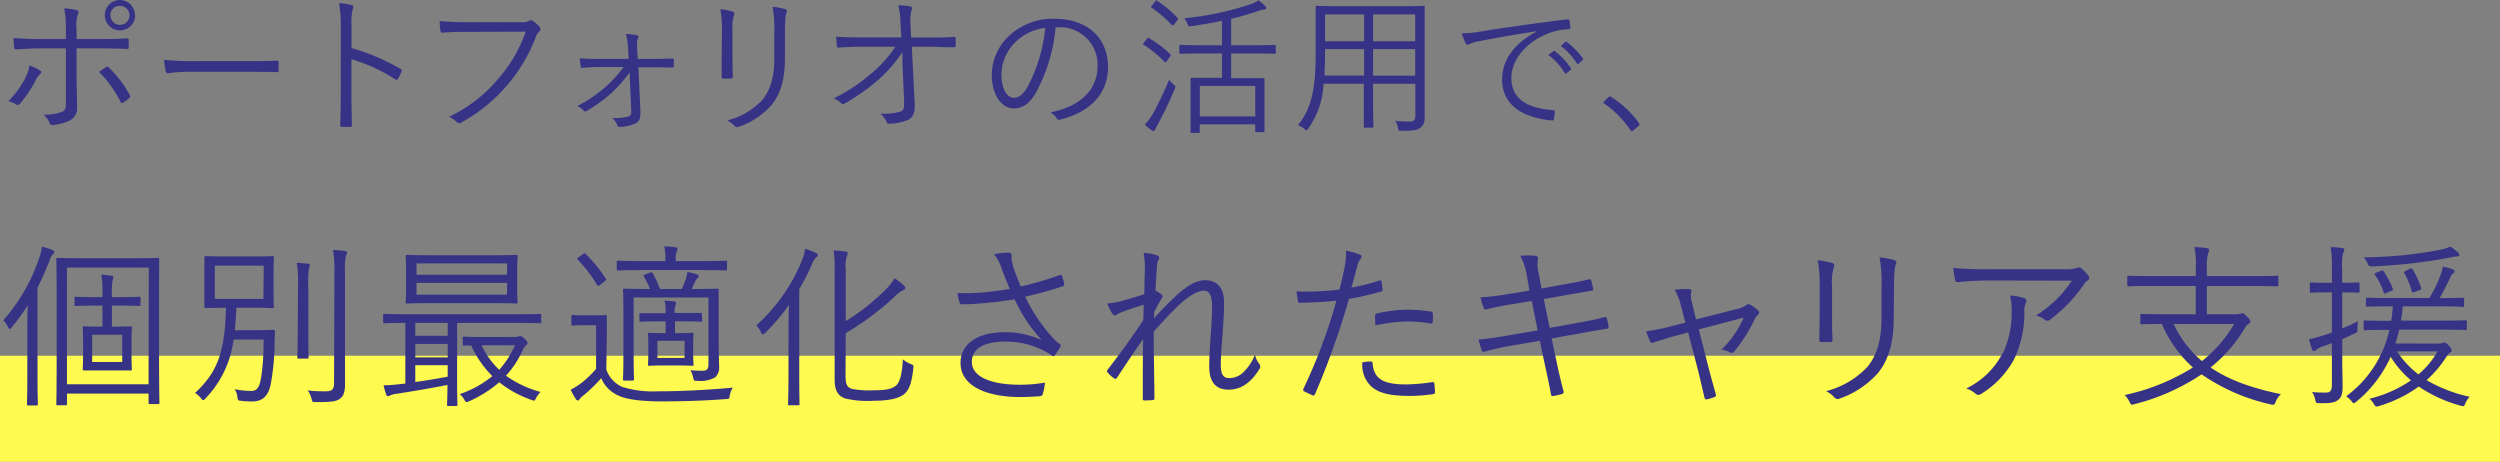 <svg xmlns="http://www.w3.org/2000/svg" width="424.4" height="78.39" viewBox="0 0 424.4 78.39">
  <rect x="0" y="0" width="424.4" height="78.39" fill="#808080" stroke="none"/>
  <defs>
    <style>
      .cls-1 {
        fill: #fffa50;
      }

      .cls-2 {
        fill: #363387;
      }
    </style>
  </defs>
  <g id="レイヤー_2" data-name="レイヤー 2">
    <g id="モーダル">
      <g>
        <rect class="cls-1" y="60.39" width="424.4" height="18"/>
        <g>
          <path class="cls-2" d="M6.74,11.93c.41.26.33.41,0,.72a3.53,3.53,0,0,0-.69,1,21.56,21.56,0,0,1-2.63,3.93c-.23.25-.38.33-.69.15a4.49,4.49,0,0,0-1.32-.56,15.19,15.19,0,0,0,3-4.18A6.33,6.33,0,0,0,5,11.12,8.19,8.19,0,0,1,6.74,11.93Zm4.44-7a16.68,16.68,0,0,0-.28-3.52A12.18,12.18,0,0,1,13,1.71c.36.1.41.38.21.71A6.63,6.63,0,0,0,13,5.07V6.63h3.32c1.83,0,3.72,0,5.22-.13.23,0,.31.08.31.31s0,.79,0,1.15-.06.35-.31.35c-1.66-.07-3.65-.1-5.28-.1H13v4.44c0,2.17.08,3.85.08,5.48a2.36,2.36,0,0,1-1.28,2.35,8.37,8.37,0,0,1-2.93.74.39.39,0,0,1-.43-.31,3.44,3.44,0,0,0-1.07-1.43A9.35,9.35,0,0,0,10.49,19c.53-.2.69-.53.69-1.48V8.21H7.1c-1.43,0-3,.08-4.36.18-.23,0-.31-.1-.34-.36s-.1-1.09-.1-1.58c1.81.15,3.34.18,4.74.18h4.14ZM18,11.4c.18-.13.31-.08.48.07A18.47,18.47,0,0,1,22,16.09c.16.28.11.38-.1.59a7.71,7.71,0,0,1-1,.74c-.2.12-.33.12-.43-.11a18.94,18.94,0,0,0-3.67-5.1C17.25,11.91,17.6,11.65,18,11.4Zm4.95-8.82A2.58,2.58,0,1,1,20.33,0,2.57,2.57,0,0,1,22.91,2.58Zm-4.19,0A1.61,1.61,0,1,0,20.33,1,1.6,1.6,0,0,0,18.72,2.58Z"/>
          <path class="cls-2" d="M32,12.19a21.51,21.51,0,0,0-3.45.25c-.23,0-.35-.1-.43-.35a17.39,17.39,0,0,1-.26-1.94,47.49,47.49,0,0,0,5.64.23h7.83c1.76,0,3.64,0,5.58-.08.31,0,.39,0,.39.31s0,.92,0,1.32-.08.34-.39.31c-1.91-.05-3.8-.05-5.5-.05Z"/>
          <path class="cls-2" d="M59.68,8.16A36.11,36.11,0,0,1,68,11.7c.21.11.26.23.18.41a8.58,8.58,0,0,1-.61,1.25c-.16.21-.26.26-.49.1a28.32,28.32,0,0,0-7.42-3.41V16c0,1.56.05,3.55.08,5.2,0,.26,0,.34-.33.34s-.9,0-1.3,0-.36-.08-.36-.36c.08-1.63.1-3.62.1-5.18V4.62A21.35,21.35,0,0,0,57.56.54a9.72,9.72,0,0,1,2.12.33c.41.1.3.38.18.76a10.34,10.34,0,0,0-.18,2.83Z"/>
          <path class="cls-2" d="M79.49,5.41c-1.5,0-2.91,0-4.28.15-.31,0-.41-.08-.46-.41S74.64,4,74.62,3.57c1.58.15,3,.2,4.9.2h9a2.27,2.27,0,0,0,1.28-.23.63.63,0,0,1,.66,0,6.88,6.88,0,0,1,1.15,1.05.54.54,0,0,1-.08.79,2.25,2.25,0,0,0-.56.86,27.3,27.3,0,0,1-5,8.37,27.69,27.69,0,0,1-7.57,6.14.62.62,0,0,1-.87-.05,4.51,4.51,0,0,0-1.32-.87,24.39,24.39,0,0,0,8.23-6.29,24.17,24.17,0,0,0,4.8-8.16Z"/>
          <path class="cls-2" d="M106.88,12.29a22.45,22.45,0,0,1-3.19,3.6,24.6,24.6,0,0,1-4.08,2.93c-.25.13-.38.15-.56-.05A2.62,2.62,0,0,0,98,18a22.91,22.91,0,0,0,4.69-3.16,20.54,20.54,0,0,0,3.17-3.47h-4a28.41,28.41,0,0,0-3,.16c-.2,0-.28-.06-.3-.31s-.1-.84-.13-1.33c1.43.11,2.24.11,3.42.11h4.87l-.1-1.69a10.13,10.13,0,0,0-.36-2.55,12,12,0,0,1,1.89.23.29.29,0,0,1,.17.49c-.15.25-.22.66-.15,2l.1,1.53h2.22c1.25,0,2.42-.05,3.6-.08.23,0,.3,0,.3.26v1c0,.23-.1.28-.3.28-1.15,0-2.22-.05-3.57-.05h-2.14l.33,7.3c.07,1.45-.21,1.93-.87,2.27a7.59,7.59,0,0,1-2.55.56c-.31,0-.41-.08-.48-.26a2.93,2.93,0,0,0-.9-1.25,10.24,10.24,0,0,0,2.63-.23c.53-.15.64-.33.61-1.12Z"/>
          <path class="cls-2" d="M122.56,5.25a19.38,19.38,0,0,0-.28-3.69,13.4,13.4,0,0,1,2.09.4.41.41,0,0,1,.23.62,7.14,7.14,0,0,0-.25,2.67V9.56c0,1.33,0,2.27.07,3.37,0,.3-.1.41-.38.41h-1.2c-.25,0-.36-.11-.33-.39,0-1.09,0-2.24,0-3.49Zm10.69,4.59c0,4-.92,6.28-2.22,7.93a13.2,13.2,0,0,1-5.59,3.75.59.59,0,0,1-.71-.13,4.52,4.52,0,0,0-1.28-.94A12.37,12.37,0,0,0,129.39,17c1.25-1.53,2.05-3.62,2.05-7V5.61a19.94,19.94,0,0,0-.29-4.46,11,11,0,0,1,2.17.41c.31.1.31.38.18.63s-.25,1.12-.25,3.34Z"/>
          <path class="cls-2" d="M153.21,8.85a25.9,25.9,0,0,1-4.05,4.66,37.61,37.61,0,0,1-5.64,4c-.35.2-.53.2-.74,0a3.61,3.61,0,0,0-1.25-.81A29.06,29.06,0,0,0,148,12.39a20.49,20.49,0,0,0,4-4.46h-5.48c-1.32,0-2.78.05-4.16.15-.2,0-.28-.07-.3-.33s-.1-1-.13-1.53c1.56.13,3.09.13,4.57.13H153l-.13-2.45a13.2,13.2,0,0,0-.38-3,11.22,11.22,0,0,1,2.11.21c.28.07.28.33.16.58A7,7,0,0,0,154.56,4l.11,2.37h2.62c1.66,0,2.91,0,4.62-.1.23,0,.33.07.33.25V7.75c0,.21-.1.28-.33.28-1.71,0-3-.1-4.59-.1h-2.53l.49,9.72c.07,1.58-.33,2.29-1.12,2.7A8.65,8.65,0,0,1,151,21c-.33,0-.43-.07-.5-.3a3.43,3.43,0,0,0-1.08-1.41,11,11,0,0,0,3.27-.3c.64-.18.84-.44.79-1.74l-.28-6.47Z"/>
          <path class="cls-2" d="M179.2,4.64a28.4,28.4,0,0,1-3.37,11.14c-1.1,1.87-2.24,2.63-3.75,2.63-1.91,0-3.72-2.09-3.72-5.79a9.25,9.25,0,0,1,3-6.6A10.85,10.85,0,0,1,179,3.19c5.71,0,9.1,3.34,9.1,8.21,0,4.15-2.58,7.5-8.11,8.9a.51.51,0,0,1-.66-.28,3.06,3.06,0,0,0-1-.95c5-1,8-3.72,8-8a6.38,6.38,0,0,0-6.58-6.45Zm-6.76,2.45A7.89,7.89,0,0,0,170,12.6c0,2.78,1.15,4,2.07,4s1.63-.56,2.37-1.86a27,27,0,0,0,3-10A8.57,8.57,0,0,0,172.44,7.09Z"/>
          <path class="cls-2" d="M194.68,6.6c.15-.2.2-.22.38-.12a17.86,17.86,0,0,1,3.62,2.75c.13.13.08.18-.08.41l-.51.71c-.2.28-.25.28-.41.13a20.16,20.16,0,0,0-3.51-2.86c-.18-.1-.16-.15,0-.38Zm2,14.34A5,5,0,0,0,196.1,22c0,.17-.15.25-.28.25a.5.5,0,0,1-.33-.15c-.38-.28-.74-.56-1.15-.92a11.82,11.82,0,0,0,1.46-2c.61-1.15,1.6-3.11,2.67-5.63a7.31,7.31,0,0,0,.72.76c.25.2.35.28.35.41a1.6,1.6,0,0,1-.12.41C198.55,17.19,197.58,19.18,196.64,20.94ZM196.08.26c.18-.21.23-.21.38-.11A20.64,20.64,0,0,1,199.88,3c.12.15.12.2,0,.43l-.54.69c-.2.25-.28.28-.41.13a20.29,20.29,0,0,0-3.42-2.94c-.17-.12-.15-.15.06-.38Zm20.5,8.66c0,.18,0,.21-.18.21s-1-.05-3.59-.05H209v4.18h2.16c2.37,0,3.17,0,3.29,0s.21,0,.21.2,0,.74,0,2.4V18c0,3.54,0,4.1,0,4.26s0,.17-.21.17h-1.17c-.18,0-.2,0-.2-.17V21.11h-9.41v1.25c0,.18,0,.21-.21.21h-1.12c-.2,0-.23,0-.23-.21s0-.71,0-4.31V16.12c0-1.94,0-2.58,0-2.71s0-.2.23-.2.94,0,3.32,0h1.78V9.08H204c-2.6,0-3.47.05-3.6.05s-.2,0-.2-.21V7.83c0-.18,0-.21.2-.21s1,.06,3.6.06h3.44V3.54c-1.68.36-3.42.64-5.18.9-.53.07-.56,0-.71-.41a2.77,2.77,0,0,0-.51-.92A51.94,51.94,0,0,0,212.32.71a5.66,5.66,0,0,0,1.33-.66,11.35,11.35,0,0,1,1.09.94c.16.16.21.23.21.36s-.1.23-.31.26a5,5,0,0,0-1,.23A47.46,47.46,0,0,1,209,3.19V7.68h3.8c2.57,0,3.44-.06,3.59-.06s.18,0,.18.21Zm-3.49,5.67h-9.41v5.17h9.41Z"/>
          <path class="cls-2" d="M238,1.05c2.58,0,3.49-.06,3.65-.06s.2,0,.2.21,0,1.35,0,4V16.52c0,1.18,0,2.35,0,3.42a2,2,0,0,1-.73,1.76c-.49.36-1.13.51-3.17.51-.53,0-.53,0-.63-.51a3.15,3.15,0,0,0-.46-1.17c.86.07,1.43.1,2.52.1.64,0,.89-.33.89-1V14.23H233.1v3c0,2.88.05,4.08.05,4.24s0,.2-.2.2h-1.22c-.18,0-.21,0-.21-.2s0-1.36,0-4.24v-3h-6.83a14.24,14.24,0,0,1-2.6,7.6c-.15.2-.2.3-.31.3s-.18-.07-.35-.25a4.71,4.71,0,0,0-1.08-.64c2-2.57,3-5.2,3-12.21V5.2c0-2.65,0-3.87,0-4s0-.21.2-.21,1.05.06,3.62.06Zm-6.43,7.29h-6.63V9c0,1.45-.05,2.73-.1,3.82h6.73Zm0-5.89h-6.63V7h6.63Zm8.67,0H233.1V7h7.14Zm0,5.89H233.1v4.51h7.14Z"/>
          <path class="cls-2" d="M260.79,5.31c-3.6.57-6.72,1.08-9.74,1.7a5.07,5.07,0,0,0-1.44.41,1.37,1.37,0,0,1-.46.17.4.4,0,0,1-.33-.22,12.83,12.83,0,0,1-.67-1.7,19.58,19.58,0,0,0,3-.29c3.58-.58,8.45-1.3,14.88-2.09.24,0,.36,0,.41.19a7,7,0,0,1,.14,1.2c0,.22-.07.27-.31.29a10,10,0,0,0-3.5.72c-3.51,1.39-6.2,4.34-6.2,7.56,0,4,3.49,5.16,7,5.45.31,0,.38.07.38.26a7.19,7.19,0,0,1-.14,1.15c0,.27-.12.36-.38.34-4.06-.36-8.43-2.09-8.43-6.94,0-3.38,2.09-6.16,5.86-8.16Zm2.93,3.38a.18.18,0,0,1,.24,0,11.63,11.63,0,0,1,2.71,2.91c.08.09.05.19-.05.26l-.69.58a.19.19,0,0,1-.31-.05,10.4,10.4,0,0,0-2.79-3.07Zm2-1.56c.1-.07.17-.1.27,0a13.67,13.67,0,0,1,2.73,2.8c.08.12.05.2-.07.29l-.65.58c-.09.09-.19.09-.28,0a11.67,11.67,0,0,0-2.76-3Z"/>
          <path class="cls-2" d="M273.06,16.51a.42.42,0,0,1,.26-.14.53.53,0,0,1,.27.14,16.72,16.72,0,0,1,4.6,4.32.51.51,0,0,1,.12.29c0,.1,0,.17-.16.29l-.87.72c-.12.1-.19.14-.24.14s-.17,0-.26-.19a17.66,17.66,0,0,0-4.42-4.49c-.12-.07-.17-.12-.17-.16s0-.12.12-.24Z"/>
          <path class="cls-2" d="M4.64,56.26c0-1.17,0-2.91.07-4.44A33.39,33.39,0,0,1,2,55.54c-.14.21-.27.3-.36.3s-.18-.09-.29-.33a4.37,4.37,0,0,0-.79-1.14,30.48,30.48,0,0,0,6.06-10.5,7.86,7.86,0,0,0,.49-2,10.36,10.36,0,0,1,1.76.57c.21.09.36.18.36.33s-.09.27-.27.42a3,3,0,0,0-.59,1.14,47.28,47.28,0,0,1-2,4.5V63.88c0,3.18.06,4.56.06,4.71s0,.24-.24.24H4.82c-.2,0-.24,0-.24-.24s.06-1.53.06-4.71ZM27,59.53c0,7,.07,8.67.07,8.82s0,.24-.24.24H25.46c-.21,0-.24,0-.24-.24V66.82H11.37v1.74c0,.21,0,.24-.25.24H9.8c-.2,0-.24,0-.24-.24s.06-1.83.06-8.94V50.89c0-5-.06-6.69-.06-6.87s0-.24.24-.24,1.24.06,4.2.06h8.58c3,0,4-.06,4.21-.06s.24,0,.24.24S27,46,27,50.59Zm-1.74-14.1H11.37v19.8H25.22ZM23.85,51.7c0,.21,0,.24-.24.24s-.94-.06-3.33-.06H19v3.57h.51c1.89,0,2.49-.06,2.64-.06s.24,0,.24.24-.06.72-.06,2.31v2.4c0,1.65.06,2.19.06,2.34s0,.21-.24.21-.75,0-2.64,0H16.91c-1.88,0-2.45,0-2.63,0s-.24,0-.24-.21.06-.69.06-2.34v-2.4c0-1.59-.06-2.13-.06-2.31s0-.24.24-.24.75.06,2.63.06h.48V51.88H16.25c-2.39,0-3.18.06-3.36.06s-.24,0-.24-.24V50.62c0-.21,0-.24.24-.24s1,.06,3.36.06h1.14V50.2a18.93,18.93,0,0,0-.18-3.57,12.67,12.67,0,0,1,1.71.18c.21,0,.33.09.33.24a1.52,1.52,0,0,1-.12.48A11.43,11.43,0,0,0,19,50.14v.3h1.3c2.39,0,3.18-.06,3.33-.06s.24,0,.24.24Zm-3.1,5.13h-5.1v4.62h5.1Z"/>
          <path class="cls-2" d="M44,56.05c1.74,0,2.25-.06,2.39-.06s.3.06.3.27c-.06,1.2-.09,1.86-.09,2.79A40.25,40.25,0,0,1,46,65c-.35,2-1.25,3.15-3.17,3.15A13.82,13.82,0,0,1,41,68.05c-.58-.06-.58,0-.7-.66a2.77,2.77,0,0,0-.47-1.32,15.57,15.57,0,0,0,2.84.3c1.15,0,1.44-1,1.68-2.4a41.8,41.8,0,0,0,.4-6.33H39.65a17.51,17.51,0,0,1-4.77,10c-.17.21-.3.3-.39.3s-.2-.12-.38-.36a4.18,4.18,0,0,0-1-.87c3.8-3.51,5.07-6.93,5.25-14.46-2.47,0-3.28.06-3.42.06s-.24,0-.24-.24,0-.78,0-2.58V46.3c0-1.8,0-2.43,0-2.58s0-.24.24-.24.95.06,3.44.06H42.8c2.46,0,3.27-.06,3.45-.06s.24,0,.24.24-.05.78-.05,2.58v3.18c0,1.8.05,2.43.05,2.58s0,.24-.24.24-1-.06-3.45-.06H40.13c-.06,1.38-.15,2.64-.26,3.81Zm.77-10.95H36.47v5.64h8.25Zm5.82,3.57a22.6,22.6,0,0,0-.21-4.05c.66,0,1.32.09,1.89.15q.33,0,.33.27a1.75,1.75,0,0,1-.15.48,17,17,0,0,0-.11,3.12v8.13c0,2.61.05,3.69.05,3.87s0,.24-.27.24H50.72c-.21,0-.24,0-.24-.24s.06-1.26.06-3.87Zm6.18-2.58a19,19,0,0,0-.24-3.66,19,19,0,0,1,2,.18c.24,0,.39.15.39.27a1.31,1.31,0,0,1-.21.57,10,10,0,0,0-.14,2.61V60.79c0,1.65,0,3.36,0,4.53s-.24,1.92-.87,2.37-1.29.57-4.1.57c-.61,0-.55,0-.73-.63a4.11,4.11,0,0,0-.63-1.35,22.85,22.85,0,0,0,2.91.15c1.14,0,1.56-.21,1.56-1.44Z"/>
          <path class="cls-2" d="M91.88,54.64c0,.21,0,.24-.24.24s-1-.06-3.81-.06H77.6V65.05c0,2.46.06,3.48.06,3.63s0,.24-.24.24H76.13c-.21,0-.24,0-.24-.24s.07-1.11.07-3.33c-2.71.54-6.13,1.11-8.65,1.5a4.27,4.27,0,0,0-1.08.27.84.84,0,0,1-.39.15c-.12,0-.24-.15-.3-.36a11.17,11.17,0,0,1-.42-1.5,24.66,24.66,0,0,0,2.59-.18l1.1-.12V54.82c-2.49,0-3.39.06-3.54.06s-.23,0-.23-.24V53.53c0-.21,0-.24.23-.24s1.08.06,3.81.06H87.83c2.76,0,3.66-.06,3.81-.06s.24,0,.24.24ZM87.8,48.79c0,1.74.07,2.31.07,2.49s0,.24-.25.24-1.23-.06-4.25-.06h-10c-3,0-4.08.06-4.26.06s-.24,0-.24-.24.06-.75.06-2.49V46c0-1.71-.06-2.31-.06-2.46s0-.27.24-.27,1.23.06,4.26.06h10c3,0,4.1-.06,4.25-.06s.25,0,.25.27-.07.75-.07,2.46ZM76,54.82h-5.5V57H76Zm0,3.57h-5.5v2.28H76ZM76,62h-5.5v2.85c1.77-.24,3.69-.57,5.5-.9Zm10.1-17.28H70.71v1.92H86.06Zm0,3.3H70.71v2H86.06Zm1.41,9.18a2,2,0,0,0,.45-.06.81.81,0,0,1,.37-.09c.14,0,.26.06.68.42s.54.57.54.72a.46.46,0,0,1-.24.42,2.52,2.52,0,0,0-.65,1,16.29,16.29,0,0,1-2.77,4.17,18.56,18.56,0,0,0,5.86,2.76,5,5,0,0,0-.73,1c-.27.54-.27.54-.77.36a19,19,0,0,1-5.5-3,21.22,21.22,0,0,1-5.09,3.21,1.32,1.32,0,0,1-.46.15c-.12,0-.2-.12-.39-.42a2.82,2.82,0,0,0-.78-.93,17.72,17.72,0,0,0,5.55-3.06A17.5,17.5,0,0,1,80,58.66c-.79,0-1.12,0-1.21,0s-.24,0-.24-.27v-1c0-.21,0-.24.24-.24s.88.06,3.24.06Zm-5.76,1.41a13.74,13.74,0,0,0,3,4.17,16,16,0,0,0,2.67-4.17Z"/>
          <path class="cls-2" d="M102.93,62.74a5,5,0,0,0,2.69,2.94,17.61,17.61,0,0,0,6,.75c3.84,0,8.36-.21,12.8-.63a3.33,3.33,0,0,0-.53,1.32c-.09.6-.09.6-.69.63-3.93.3-7.83.39-10.89.39-3.25,0-5.92-.3-7.35-1a5.51,5.51,0,0,1-2.89-2.94,27.27,27.27,0,0,1-3,2.91,3.08,3.08,0,0,0-.66.63c-.09.18-.15.24-.31.24a.42.42,0,0,1-.35-.24,13,13,0,0,1-.88-1.59A12.32,12.32,0,0,0,98.72,65a18.54,18.54,0,0,0,2.47-2.37V55.21h-2c-1.5,0-1.83.06-2,.06S97,55.24,97,55V53.71c0-.21,0-.24.26-.24s.46.06,2,.06h1.53c1.5,0,1.89-.06,2-.06s.23,0,.23.24,0,.93,0,2.82Zm-4-19.59c.28-.21.33-.18.48-.06a24.43,24.43,0,0,1,3.42,4.2c.13.18.09.24-.2.48l-.75.6a.61.61,0,0,1-.33.15c-.09,0-.15-.09-.24-.21a21.12,21.12,0,0,0-3.22-4.2c-.18-.18-.11-.24.15-.45Zm24.48,2.52c0,.21,0,.24-.24.24s-1.17-.06-4.19-.06h-9.78c-3.06,0-4.08.06-4.27.06s-.23,0-.23-.24V44.5c0-.21,0-.24.23-.24s1.21.06,4.27.06h3.75v-.27a8.8,8.8,0,0,0-.19-2.22c.75,0,1.21.06,1.92.15.24,0,.33.15.33.27a.83.83,0,0,1-.14.48,2.14,2.14,0,0,0-.15,1.08v.51H119c3,0,4-.06,4.19-.06s.24,0,.24.24ZM122,57.52c0,2.1.07,3.63.07,4.56a2.3,2.3,0,0,1-.69,2,5.27,5.27,0,0,1-3.06.57c-.49,0-.51,0-.64-.51a4.78,4.78,0,0,0-.47-1.29c.71.06,1.41.09,2,.09.79,0,1.06-.27,1.06-1.11V50.5h-12.7v9.84c0,2.88.06,3.87.06,4s0,.27-.24.27H106c-.2,0-.24,0-.24-.27s.07-1,.07-4V52.84c0-2.49-.07-3.42-.07-3.6s0-.24.24-.24,1.15.06,4.06.06h.27a14.28,14.28,0,0,0-1-2.07c-.11-.21-.11-.27.16-.39l.86-.33c.28-.09.33-.06.46.12a18.6,18.6,0,0,1,1.22,2.67h3.7c.27-.57.48-1.11.69-1.68a5.54,5.54,0,0,0,.26-1.2,13.51,13.51,0,0,1,1.65.39c.18.06.27.15.27.3a.46.46,0,0,1-.18.33,2.63,2.63,0,0,0-.42.6l-.59,1.26h.26c2.91,0,3.93-.06,4.08-.06s.25,0,.25.24S122,50.53,122,53Zm-2.78-3.15c0,.21,0,.24-.27.24s-.94-.06-2.86-.06h-1.5v2H115c1.81,0,2.32-.06,2.5-.06s.24,0,.24.24-.07.54-.07,1.89V60c0,1.32.07,1.71.07,1.86s0,.24-.24.24-.69-.06-2.5-.06h-2.27c-1.77,0-2.31.06-2.49.06s-.24,0-.24-.24.06-.54.06-1.86V58.63c0-1.35-.06-1.71-.06-1.89s0-.24.24-.24.72.06,2.49.06H113v-2h-1.2c-2.07,0-2.82.06-3,.06s-.25,0-.25-.24v-1c0-.18,0-.21.25-.21s.9,0,3,0H113v-.06a8.43,8.43,0,0,0-.18-2.07c.6,0,1.19.09,1.65.15.2,0,.29.12.29.24a.8.8,0,0,1-.09.39,2.41,2.41,0,0,0-.15,1v.3h1.5c1.92,0,2.71,0,2.86,0s.27,0,.27.21Zm-3,3.48H111.6v2.91h4.61Z"/>
          <path class="cls-2" d="M133.86,56.32c0-1.2,0-3,.09-4.56a36,36,0,0,1-4,4.71,1,1,0,0,1-.42.3c-.16,0-.25-.12-.36-.39a3.66,3.66,0,0,0-.79-1.14,29.68,29.68,0,0,0,7.74-11,7.58,7.58,0,0,0,.55-2,10.64,10.64,0,0,1,1.83.69c.23.12.33.21.33.36s-.1.27-.28.39a3,3,0,0,0-.69,1.14,40.86,40.86,0,0,1-2.18,4.26V63.91c0,3.15.05,4.5.05,4.65s0,.24-.23.24h-1.45c-.24,0-.27,0-.27-.24s.07-1.5.07-4.65Zm9.68,7.47c0,1.44.25,2,1.17,2.25a16.58,16.58,0,0,0,3.75.21c1.83,0,2.91-.18,3.66-.81.6-.51,1-1.74,1.15-4.44a4.8,4.8,0,0,0,1.32.78c.53.21.51.24.45.78-.27,2.52-.73,3.78-1.72,4.47s-2.72,1-4.92,1a16.88,16.88,0,0,1-4.94-.39c-1.06-.39-1.77-1.17-1.77-3.15V45.88a21.61,21.61,0,0,0-.18-3.36,17.07,17.07,0,0,1,2,.18c.28,0,.39.12.39.27a1.22,1.22,0,0,1-.15.54,5.91,5.91,0,0,0-.18,2.28v8.73a37.21,37.21,0,0,0,7.11-5.7,7.49,7.49,0,0,0,1.17-1.59,11.21,11.21,0,0,1,1.56,1.2c.22.18.27.3.27.45s-.2.33-.44.42a6,6,0,0,0-1.57,1.26,48.55,48.55,0,0,1-8.1,6Z"/>
          <path class="cls-2" d="M170,45.49a7.22,7.22,0,0,0-1.26-2.34,18.36,18.36,0,0,1,2.37-.27c.42,0,.63.18.63.45a4.43,4.43,0,0,0,0,.78,10.45,10.45,0,0,0,.55,2c.33.9.59,1.59,1,2.52a52.88,52.88,0,0,0,6.57-1.92c.18-.06.32-.06.42.15a7,7,0,0,1,.38,1.32c0,.21,0,.33-.15.39-1.86.63-4,1.23-6.47,1.8a28.76,28.76,0,0,0,5,7.32,4.9,4.9,0,0,0,.81.66c.15.09.22.18.22.27a.7.7,0,0,1-.09.33c-.22.36-.57.9-.79,1.2s-.27.3-.38.3-.19-.06-.37-.18a11.62,11.62,0,0,0-1.08-.66,14.21,14.21,0,0,0-6.8-1.62c-3.61,0-5.58,1.29-5.58,3.42,0,2.76,3.71,3.9,8.1,3.9a23.87,23.87,0,0,0,4.32-.36,10.11,10.11,0,0,1-.4,2c-.09.21-.15.24-.39.3-.53.06-2.12.15-3.45.15-5.49,0-10.1-1.77-10.1-5.79,0-3.48,3.29-5.22,7.44-5.22a14.81,14.81,0,0,1,6.35,1.35,26.35,26.35,0,0,1-4.61-6.93c-2.32.39-4.39.6-6.46.75a25.31,25.31,0,0,1-2.54.09c-.22,0-.28-.12-.37-.36a10.2,10.2,0,0,1-.33-1.56,24.52,24.52,0,0,0,3,0,50.6,50.6,0,0,0,5.89-.69C170.85,47.74,170.52,46.9,170,45.49Z"/>
          <path class="cls-2" d="M196.31,43.3c.33.12.48.27.48.48a.9.9,0,0,1-.15.39,2.62,2.62,0,0,0-.24,1.17c-.11,1.38-.18,2.49-.24,4a4.66,4.66,0,0,1,1.05.69c.18.15.21.33,0,.6-.42.69-.8,1.41-1.26,2.31,0,.39,0,.72-.06,1.14a44.62,44.62,0,0,1,3.39-3.51c1.83-1.77,3.57-3,5.31-3,2.08,0,3.21,1.35,3.21,3.75,0,1.32-.09,3.3-.27,5.58s-.29,4-.29,4.95c0,1.89.51,2.34,1.5,2.34a3.54,3.54,0,0,0,2.48-1.14,8.54,8.54,0,0,0,1.83-2.85,3.52,3.52,0,0,0,.7,1.53.75.75,0,0,1,0,1c-1.39,2.22-3.09,3.42-5.16,3.42s-3.31-1.14-3.31-3.93c0-1.35.09-3.06.24-5.13s.24-3.69.24-5.16c0-1.65-.42-2.58-1.38-2.58s-2.34.72-4,2.22c-1.35,1.26-2.61,2.58-4.53,4.74,0,3.12.09,7.11.13,11.31,0,.18-.06.27-.31.3s-1,.06-1.43.06c-.16,0-.24-.09-.24-.33,0-4.41,0-7.53.06-10.08-1.45,2-2.86,4.17-4.41,6.51-.19.27-.28.3-.52.15a5.9,5.9,0,0,1-1.11-1c-.18-.15-.09-.33.06-.54,2.43-3.15,4.2-5.61,6-8.34.05-1.05.05-1.86.09-2.61-1.5.45-2.89.9-4.12,1.41-.33.12-.6.39-.78.39a.55.55,0,0,1-.44-.3,8.22,8.22,0,0,1-.88-1.74,10.61,10.61,0,0,0,2.1-.3c1.08-.3,2.38-.66,4.21-1.26,0-1.38.05-2.7.09-4a13.65,13.65,0,0,0-.22-3A9,9,0,0,1,196.31,43.3Z"/>
          <path class="cls-2" d="M234.18,47.62c.24-.06.33,0,.36.21s.12.87.15,1.23,0,.39-.3.45A49.79,49.79,0,0,1,229,50.74a135.58,135.58,0,0,1-5.76,16.17c-.12.27-.24.27-.45.18s-1-.45-1.41-.66a.31.31,0,0,1-.13-.39,92.17,92.17,0,0,0,5.62-15c-2,.21-4,.33-6.06.36-.36,0-.42,0-.48-.3-.06-.42-.15-1.05-.25-1.65a17.69,17.69,0,0,0,1.9.06,47.29,47.29,0,0,0,5.4-.36c.42-1.59.66-2.67.87-3.78a12.06,12.06,0,0,0,.24-2.82,12.19,12.19,0,0,1,2.4.69.35.35,0,0,1,.24.33.8.8,0,0,1-.24.48,2.72,2.72,0,0,0-.48,1.17c-.36,1.23-.63,2.46-1,3.6A36.21,36.21,0,0,0,234.18,47.62Zm-1.5,13.74c.24,0,.3.06.33.3.2,2.7,1.89,3.6,5.67,3.6a32.18,32.18,0,0,0,4.44-.39c.24,0,.33,0,.36.21a10.75,10.75,0,0,1,.12,1.44c0,.3-.09.36-.33.39a27.28,27.28,0,0,1-3.93.3c-3.24,0-5.25-.42-6.6-1.65a5.06,5.06,0,0,1-1.47-4.05A9.43,9.43,0,0,1,232.68,61.36Zm.75-7.71c0-.27.06-.36.39-.45a23.85,23.85,0,0,1,5.25-.63,30.27,30.27,0,0,1,3.72.3c.36.06.42.15.45.33a11.15,11.15,0,0,1,0,1.32c0,.36-.12.45-.4.39a23.87,23.87,0,0,0-3.83-.33,26.2,26.2,0,0,0-5.52.66C233.46,54.73,233.43,54,233.43,53.65Z"/>
          <path class="cls-2" d="M259.17,46.63a10.88,10.88,0,0,0-1.08-3.21,11.94,11.94,0,0,1,2.52,0c.42.06.53.27.48.54a6,6,0,0,0,.12,2.46l.48,2.55,3.48-.63c1.5-.27,3.18-.57,4.62-.93.21,0,.26,0,.33.21.11.42.24.87.33,1.41,0,.21,0,.3-.31.33l-4.55.78-3.52.63,1,4.89,5-.9c1.68-.3,3.09-.6,4.32-.93.27-.06.33,0,.38.21.13.45.22.87.31,1.32,0,.27-.09.42-.31.45-1.19.18-2.76.45-4.37.75l-5,.9.88,4.11c.35,1.74.77,3.42,1.14,4.83.05.27,0,.39-.24.48a8.43,8.43,0,0,1-1.45.33c-.29.06-.42,0-.44-.3-.25-1.32-.6-3.12-1-4.83l-.89-4.23-4.89.84c-1.77.3-3.12.63-4.44,1-.31.09-.46,0-.55-.27-.17-.51-.38-1.2-.53-1.77,1.68-.15,3.2-.39,5.1-.72l4.94-.84-1-5-3.51.57c-1.63.27-3.13.57-4.21.87-.26.06-.35,0-.44-.24-.15-.39-.42-1.32-.55-1.8a46.83,46.83,0,0,0,4.9-.6l3.42-.57Z"/>
          <path class="cls-2" d="M284.1,57.1c-1.23.33-2.47.75-3.27,1-.39.15-.51.18-.7-.15a16.26,16.26,0,0,1-.68-1.71,38,38,0,0,0,4.1-.81l2.56-.66-.73-2.76a9.36,9.36,0,0,0-1.1-2.82,18.11,18.11,0,0,1,2.43-.12c.39,0,.48.24.39.51a4.08,4.08,0,0,0,.15,1.89l.66,2.76L295,52.42a4,4,0,0,0,1.5-.66c.2-.21.42-.15.69,0a7.13,7.13,0,0,1,1.25.93.48.48,0,0,1,0,.75,1.85,1.85,0,0,0-.54.69,25.22,25.22,0,0,1-3.49,5.52c-.26.3-.42.33-.71.18a4.16,4.16,0,0,0-1.45-.48A17.18,17.18,0,0,0,296,53.92l-7.61,2,1.56,6.12c.42,1.65.84,3.15,1.32,4.86.09.3,0,.42-.24.51a6.94,6.94,0,0,1-1.17.36c-.28.06-.42.06-.51-.3-.42-1.74-.75-3.27-1.17-4.89l-1.6-6.15Z"/>
          <path class="cls-2" d="M308.91,48.52a23.06,23.06,0,0,0-.33-4.35,16.26,16.26,0,0,1,2.46.48c.39.12.39.45.27.72a8.43,8.43,0,0,0-.3,3.15v5.07c0,1.56,0,2.67.09,4,0,.36-.12.48-.45.48h-1.41c-.3,0-.42-.12-.39-.45,0-1.29.06-2.64.06-4.11Zm12.57,5.4c0,4.65-1.08,7.38-2.61,9.33a15.58,15.58,0,0,1-6.57,4.41.7.7,0,0,1-.84-.15A5.28,5.28,0,0,0,310,66.4a14.6,14.6,0,0,0,7-4.11c1.47-1.8,2.4-4.26,2.4-8.19V48.94a24.19,24.19,0,0,0-.33-5.25,13.8,13.8,0,0,1,2.55.48c.36.12.36.45.21.75s-.3,1.32-.3,3.93Z"/>
          <path class="cls-2" d="M338,47.62a52.48,52.48,0,0,0-5.58.27c-.33,0-.45-.09-.51-.33a18.73,18.73,0,0,1-.33-2.07,61.48,61.48,0,0,0,6.18.21h12.48a6.65,6.65,0,0,0,2.25-.18,1.46,1.46,0,0,1,.44-.12.77.77,0,0,1,.46.21,6.84,6.84,0,0,1,1.11,1.17.54.54,0,0,1-.16.87,2.55,2.55,0,0,0-.66.75,25.25,25.25,0,0,1-5.72,5.91.61.61,0,0,1-.79,0,4.08,4.08,0,0,0-1.55-.75,19.59,19.59,0,0,0,6.09-5.91Zm2,12.42a16.52,16.52,0,0,0,1.5-7.38,10.55,10.55,0,0,0-.27-2.49,9.62,9.62,0,0,1,2.37.42c.48.18.48.51.3.87a2.91,2.91,0,0,0-.24,1.47,18.27,18.27,0,0,1-1.72,8,15.6,15.6,0,0,1-5.63,5.94.72.72,0,0,1-.9,0,4.74,4.74,0,0,0-1.63-.93A13.32,13.32,0,0,0,339.93,60Z"/>
          <path class="cls-2" d="M379.59,53.35a1.9,1.9,0,0,0,.75-.12,1.07,1.07,0,0,1,.3-.06c.21,0,.36.12.81.57s.57.66.57.84-.12.27-.3.39a2,2,0,0,0-.63.72,25.17,25.17,0,0,1-5.82,6.69c3.24,2.22,7.26,3.57,11.94,4.53a3.66,3.66,0,0,0-.9,1.32c-.24.54-.27.54-.84.42a33.51,33.51,0,0,1-11.73-5.1,36.75,36.75,0,0,1-11.43,5.07c-.57.15-.54.12-.81-.42a4.59,4.59,0,0,0-.81-1.14,35.89,35.89,0,0,0,11.58-4.68A20.61,20.61,0,0,1,367,55c-2.4,0-3.3.06-3.42.06s-.24,0-.24-.24V53.5c0-.18,0-.21.24-.21s1.17.06,4.17.06h5v-4.8h-7.38c-2.88,0-3.84.06-4,.06s-.24,0-.24-.24V47.05c0-.21,0-.24.24-.24s1.11.06,4,.06h7.38V45.58a13.26,13.26,0,0,0-.24-3.63c.72,0,1.5.09,2.1.18.24,0,.42.15.42.3a2.68,2.68,0,0,1-.18.6,8.06,8.06,0,0,0-.21,2.43v1.41h7.89c2.88,0,3.84-.06,4-.06s.24,0,.24.24v1.32c0,.21,0,.24-.24.24s-1.11-.06-4-.06h-7.89v4.8ZM369,55a18.31,18.31,0,0,0,4.8,6.3,22.1,22.1,0,0,0,5.46-6.3Z"/>
          <path class="cls-2" d="M400.56,49.45c0,.21,0,.24-.24.24s-.72-.06-2.55-.06h-.15v6.12c.81-.33,1.71-.72,2.67-1.2a8.18,8.18,0,0,0-.09,1.23c0,.57,0,.63-.45.81-.72.36-1.44.66-2.13,1V61c0,1.95.06,3.36.06,4.53,0,1.41-.21,1.92-.78,2.37s-1.32.57-3.12.54c-.57,0-.63,0-.75-.63a3.72,3.72,0,0,0-.54-1.26,20.09,20.09,0,0,0,2.37.09c.72,0,1-.3,1-1.29V58.24c-.51.21-1,.39-1.53.57a3.59,3.59,0,0,0-1.14.6.59.59,0,0,1-.36.18.34.34,0,0,1-.33-.27,15.4,15.4,0,0,1-.51-1.74,20.3,20.3,0,0,0,2.67-.72c.33-.12.75-.24,1.2-.42V49.63H395c-1.92,0-2.49.06-2.64.06s-.24,0-.24-.24V48.19c0-.21,0-.24.24-.24s.72.06,2.64.06h.87V45.58a21.62,21.62,0,0,0-.21-3.63,17.25,17.25,0,0,1,1.92.15c.24,0,.39.15.39.24a1.4,1.4,0,0,1-.18.6,7.59,7.59,0,0,0-.18,2.58V48h.15c1.83,0,2.37-.06,2.55-.06s.24,0,.24.24Zm13.5,8.88a1.2,1.2,0,0,0,.6-.12.54.54,0,0,1,.3-.06c.21,0,.42.15.78.57a1.81,1.81,0,0,1,.48.78c0,.15-.09.24-.27.33s-.36.3-.78.93a18.75,18.75,0,0,1-3.24,3.78,25.5,25.5,0,0,0,7.32,2.82,3.38,3.38,0,0,0-.72,1.08c-.15.39-.21.51-.42.51a1.51,1.51,0,0,1-.42-.09,23.75,23.75,0,0,1-7.08-3.24,22.66,22.66,0,0,1-6.72,3.3,1.67,1.67,0,0,1-.45.09c-.18,0-.27-.12-.45-.42a3.16,3.16,0,0,0-.75-.9,21.34,21.34,0,0,0,7.05-3.12,16.89,16.89,0,0,1-3.45-4A21,21,0,0,1,400,68.2c-.21.15-.33.24-.42.24s-.21-.09-.39-.33a3.84,3.84,0,0,0-.9-.84A19.15,19.15,0,0,0,405.63,56h-.06c-2.94,0-4,.06-4.11.06s-.21,0-.21-.24V54.64c0-.21,0-.24.21-.24s1.17.06,4.11.06h.36A20.75,20.75,0,0,0,406.2,52h-.27c-2.91,0-3.9.06-4.05.06s-.24,0-.24-.24V50.77c0-.21,0-.24.24-.24s1.14.06,4.05.06h6.48a22,22,0,0,0,1.86-3.81,6.94,6.94,0,0,0,.42-1.53,12.81,12.81,0,0,1,1.71.48.34.34,0,0,1,.27.33c0,.15-.09.24-.24.36A1.37,1.37,0,0,0,416,47a37.67,37.67,0,0,1-1.86,3.6c2.79,0,3.75-.06,3.93-.06s.24,0,.24.24v1.08c0,.21,0,.24-.24.24S417,52,414.06,52h-6.15c-.09.84-.18,1.65-.33,2.43h6.84c2.94,0,4-.06,4.11-.06s.24,0,.24.24v1.17c0,.21,0,.24-.24.24s-1.17-.06-4.11-.06h-7.14q-.27,1.21-.63,2.34ZM417,43.54a6.65,6.65,0,0,0-1.08.18,90,90,0,0,1-13.14,1.5c-.6,0-.63,0-.87-.54a4.45,4.45,0,0,0-.63-1,71.45,71.45,0,0,0,13.17-1.32,7,7,0,0,0,1.53-.51,8.8,8.8,0,0,1,1.32,1.05.56.56,0,0,1,.21.39C417.51,43.45,417.27,43.54,417,43.54ZM404.13,46c.36-.15.39-.12.51.06A14,14,0,0,1,406.2,49c.09.21.06.24-.27.39l-.78.33c-.33.15-.42.18-.51-.09a11.17,11.17,0,0,0-1.44-2.94c-.15-.21-.12-.27.24-.42Zm2.79,13.65a15.7,15.7,0,0,0,3.63,3.9,13.8,13.8,0,0,0,3.24-3.9Zm2.1-14c.36-.15.42-.12.54.06A13.93,13.93,0,0,1,411,48.85c.06.21.06.3-.27.42l-.72.27c-.42.15-.48.18-.57-.09a14,14,0,0,0-1.29-3.09c-.09-.18-.06-.24.3-.39Z"/>
        </g>
      </g>
    </g>
  </g>
</svg>
